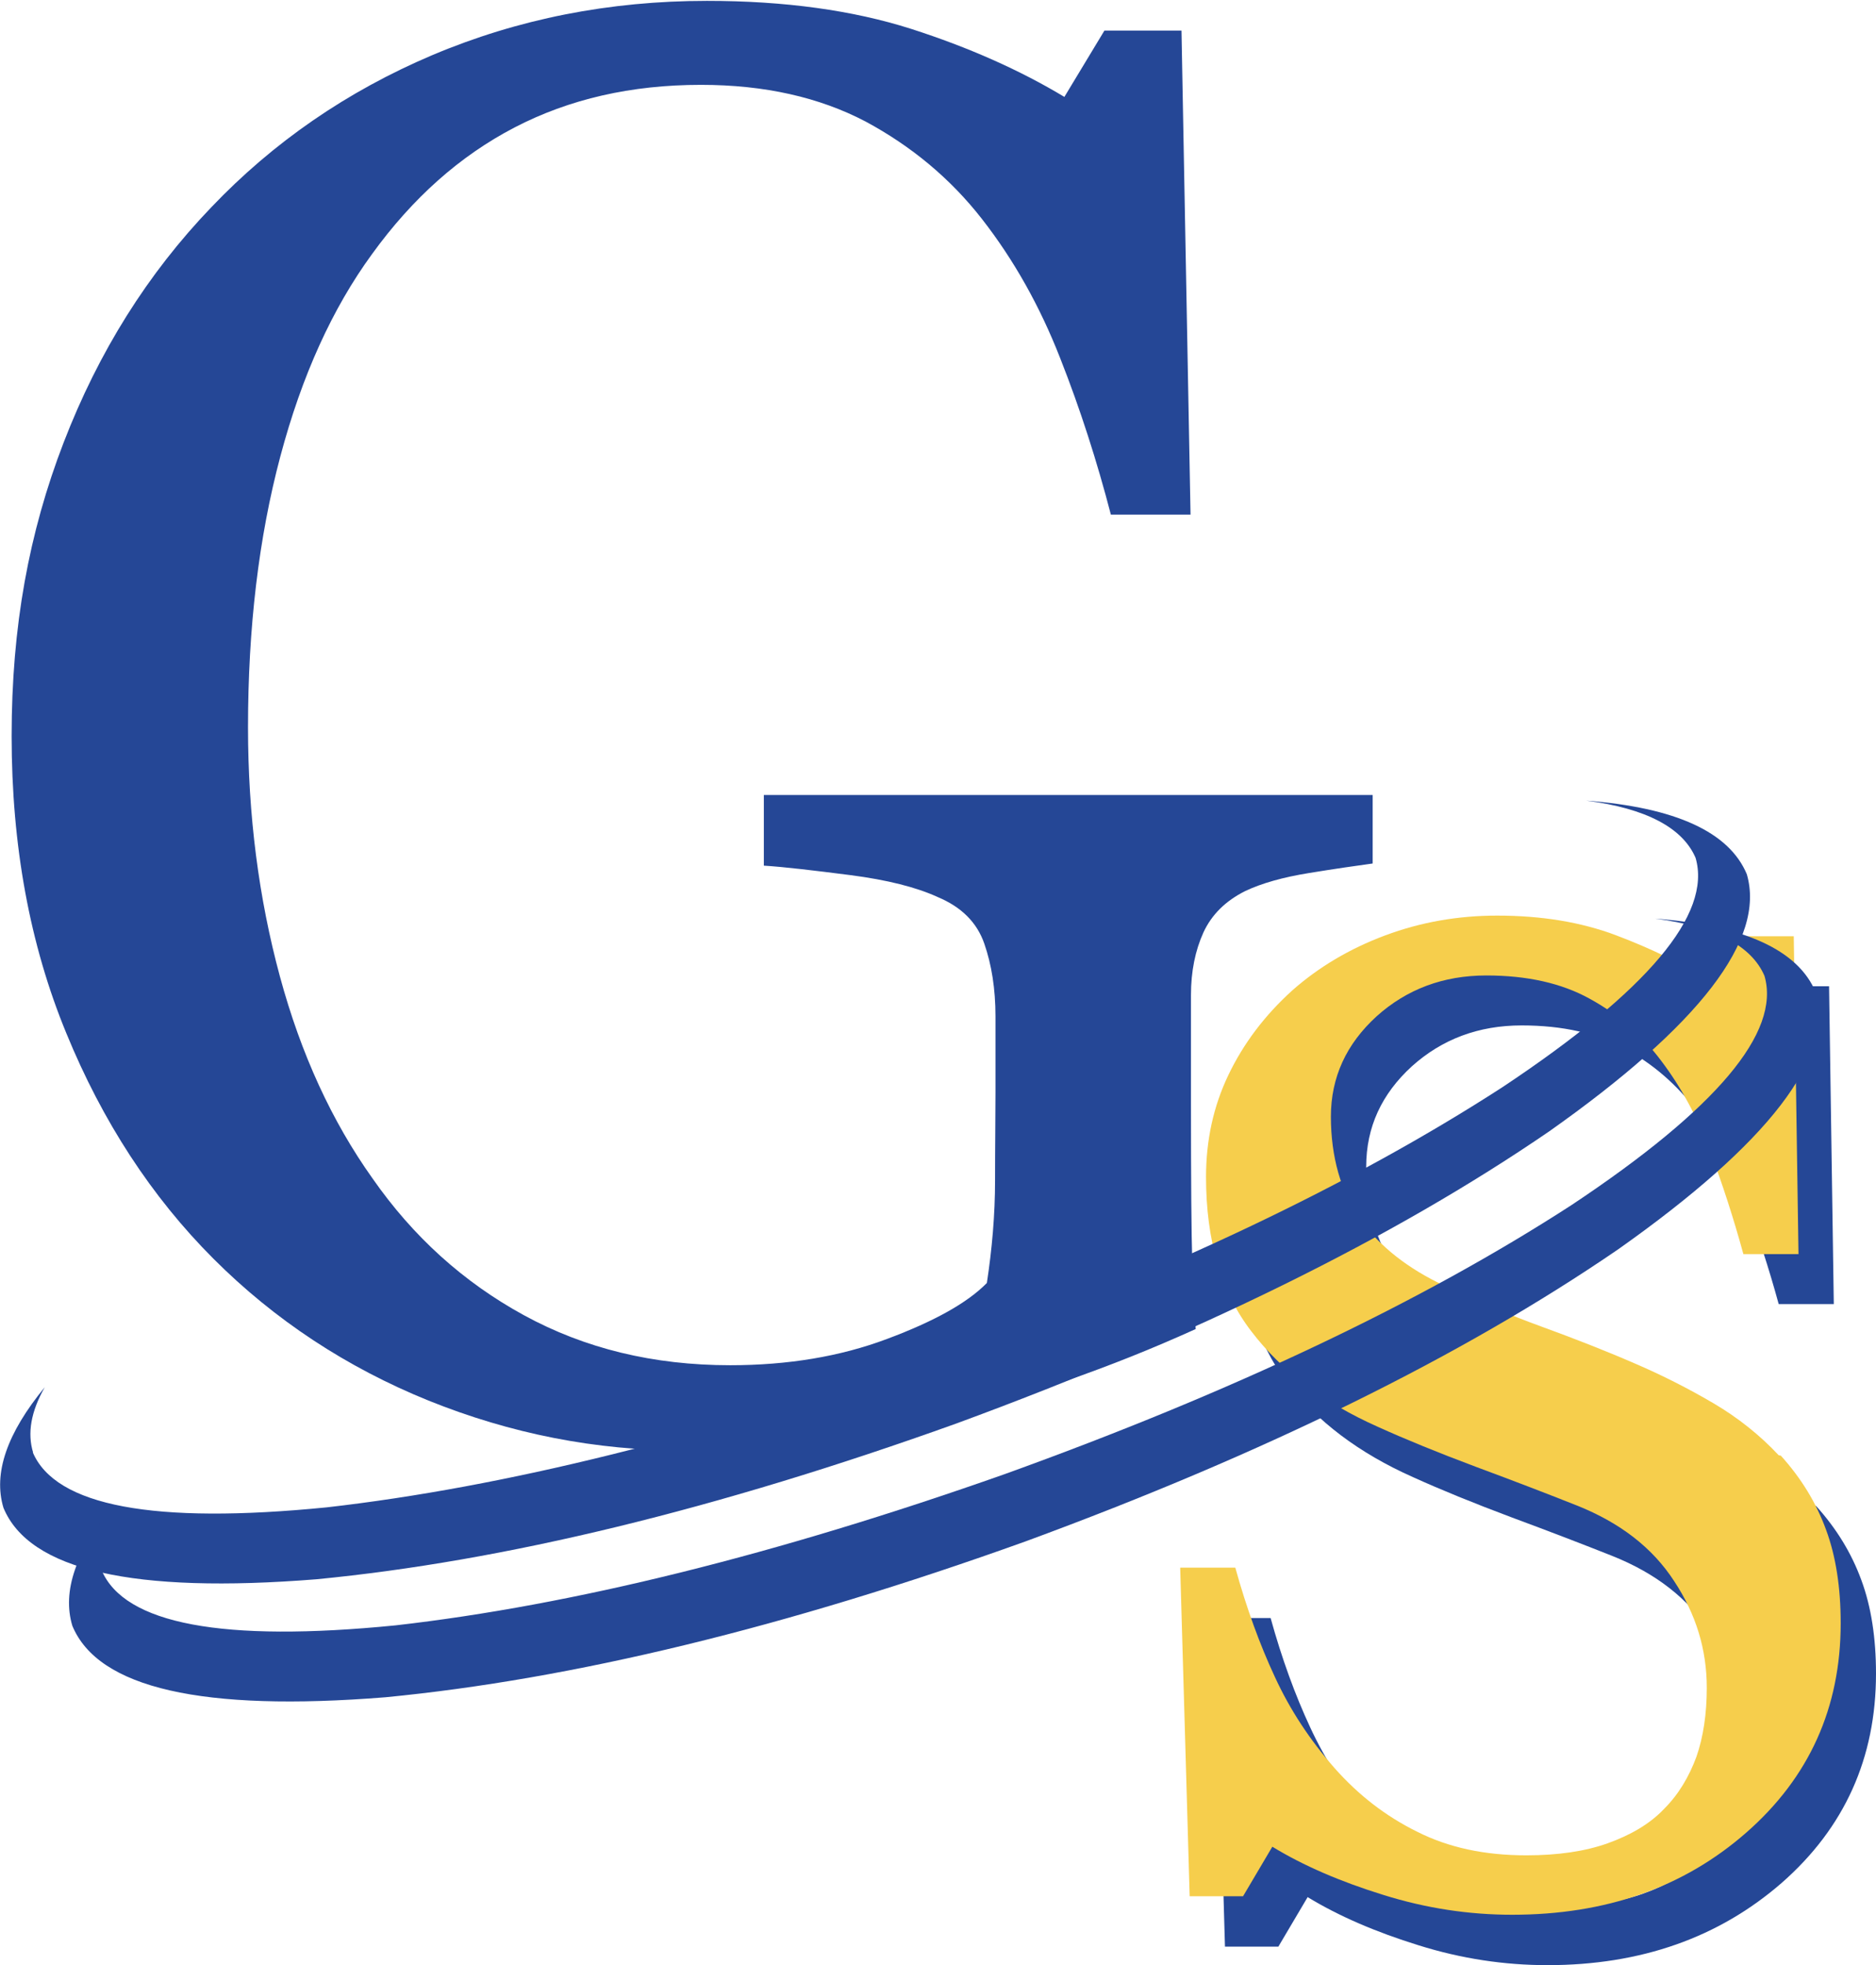 <?xml version="1.0" encoding="UTF-8"?><svg id="_レイヤー_2" xmlns="http://www.w3.org/2000/svg" viewBox="0 0 43.57 45.63"><defs><style>.cls-1{fill:#f6ce4c;}.cls-1,.cls-2{stroke-width:0px;}.cls-2{fill:#254796;}</style></defs><g id="_レイヤー_1-2"><path class="cls-2" d="M31.88,20.05c-.36.05-.86.12-1.47.22-.62.1-1.11.24-1.49.42-.46.23-.78.55-.97.96-.19.42-.29.9-.29,1.46v2.5c0,1.82.01,3.04.03,3.68.02.64.05,1.16.08,1.57-2.01.91-4.01,1.6-6.01,2.09-2,.48-3.95.73-5.87.73-2.06,0-4.03-.39-5.94-1.16-1.9-.77-3.57-1.87-4.99-3.29-1.44-1.44-2.58-3.19-3.42-5.24-.85-2.06-1.27-4.36-1.27-6.9s.4-4.72,1.21-6.82c.81-2.1,1.95-3.92,3.43-5.46,1.44-1.51,3.15-2.69,5.13-3.53,1.99-.84,4.11-1.26,6.38-1.26,1.81,0,3.39.22,4.74.65,1.34.43,2.53.96,3.56,1.58l.93-1.54h1.79l.21,11.24h-1.85c-.32-1.23-.71-2.45-1.18-3.64-.47-1.2-1.07-2.27-1.81-3.22-.74-.95-1.65-1.7-2.71-2.27-1.07-.56-2.34-.85-3.82-.85-1.62,0-3.06.33-4.33.99-1.27.66-2.37,1.64-3.31,2.94-.92,1.26-1.63,2.82-2.13,4.7-.5,1.88-.75,3.97-.75,6.29,0,2.04.25,3.97.74,5.78.49,1.81,1.21,3.37,2.15,4.69.94,1.35,2.11,2.41,3.52,3.18,1.41.77,3,1.16,4.79,1.16,1.33,0,2.55-.2,3.64-.61,1.1-.41,1.87-.84,2.32-1.3.12-.79.19-1.58.19-2.38,0-.8.01-1.48.01-2.04v-1.77c0-.64-.09-1.2-.26-1.69-.17-.49-.53-.85-1.08-1.08-.5-.23-1.18-.4-2.03-.51-.86-.11-1.53-.19-2.01-.22v-1.64h14.14v1.64Z"/><path class="cls-2" d="M42.18,34.97c.47.52.82,1.09,1.05,1.72.23.62.34,1.35.34,2.17,0,1.96-.73,3.58-2.19,4.86-1.46,1.27-3.27,1.91-5.44,1.91-1,0-2-.15-2.99-.46-1-.31-1.86-.68-2.58-1.12l-.68,1.15h-1.24l-.22-7.63h1.28c.26.94.57,1.79.92,2.54.35.76.81,1.46,1.39,2.12.55.62,1.18,1.11,1.91,1.47.73.37,1.58.55,2.54.55.72,0,1.36-.09,1.89-.28.54-.19.98-.45,1.31-.8.34-.34.58-.75.75-1.21.16-.46.24-1,.24-1.6,0-.89-.25-1.71-.76-2.48-.5-.77-1.25-1.35-2.25-1.75-.68-.27-1.46-.57-2.35-.9-.88-.33-1.64-.64-2.28-.93-1.26-.56-2.24-1.3-2.94-2.22-.7-.91-1.05-2.11-1.05-3.58,0-.85.17-1.63.52-2.37.35-.73.84-1.38,1.48-1.96.61-.54,1.33-.97,2.16-1.28.83-.31,1.7-.46,2.6-.46,1.03,0,1.95.15,2.77.46.82.3,1.56.67,2.23,1.08l.65-1.07h1.24l.11,7.38h-1.28c-.23-.84-.49-1.64-.78-2.41-.29-.77-.66-1.46-1.13-2.08-.45-.6-1-1.08-1.66-1.44-.65-.36-1.45-.54-2.4-.54-1,0-1.85.32-2.55.95-.7.64-1.06,1.41-1.06,2.33s.23,1.75.68,2.38c.45.63,1.11,1.15,1.97,1.55.77.37,1.52.68,2.26.95.74.27,1.46.55,2.15.85.63.27,1.24.58,1.82.92.58.34,1.09.75,1.52,1.21Z"/><path class="cls-1" d="M41.36,33.8c.47.52.82,1.09,1.05,1.72.23.62.34,1.35.34,2.17,0,1.96-.73,3.58-2.19,4.86-1.46,1.28-3.27,1.91-5.44,1.91-1,0-2-.15-2.99-.46-1-.31-1.86-.68-2.58-1.12l-.68,1.15h-1.24l-.22-7.63h1.28c.26.94.57,1.79.92,2.54.35.76.81,1.46,1.39,2.12.55.62,1.18,1.11,1.91,1.47.73.37,1.57.55,2.54.55.72,0,1.36-.09,1.89-.28s.98-.45,1.31-.8c.34-.34.58-.75.75-1.21.16-.46.24-1,.24-1.6,0-.89-.25-1.71-.76-2.48-.5-.77-1.25-1.35-2.25-1.75-.68-.27-1.46-.57-2.35-.9-.88-.33-1.64-.64-2.28-.93-1.26-.56-2.24-1.3-2.94-2.22-.7-.91-1.05-2.11-1.05-3.58,0-.85.17-1.64.52-2.37.35-.73.84-1.38,1.48-1.96.61-.54,1.33-.97,2.16-1.28.83-.31,1.7-.46,2.6-.46,1.03,0,1.95.15,2.77.46.82.31,1.56.67,2.23,1.09l.65-1.07h1.24l.11,7.38h-1.28c-.23-.84-.49-1.64-.78-2.41-.29-.77-.66-1.46-1.13-2.08-.45-.6-1-1.08-1.66-1.44-.65-.36-1.45-.54-2.4-.54-1,0-1.85.32-2.55.95-.7.64-1.06,1.41-1.06,2.33s.23,1.75.68,2.38c.45.63,1.11,1.15,1.97,1.55.77.37,1.52.68,2.26.95.74.27,1.46.55,2.15.85.63.27,1.24.58,1.82.92.58.34,1.09.75,1.52,1.21Z"/><path class="cls-2" d="M.76,33.72c.53,1.25,2.81,1.68,6.83,1.28,4.12-.47,8.84-1.64,14.14-3.51,5.3-1.91,9.68-3.99,13.17-6.25,3.37-2.24,4.86-4.01,4.48-5.32-.3-.7-1.15-1.15-2.54-1.33,2.08.16,3.32.73,3.73,1.71.44,1.51-1.09,3.5-4.59,5.97-3.62,2.48-8.21,4.74-13.76,6.78-5.57,2-10.52,3.2-14.87,3.62-4.25.34-6.67-.21-7.27-1.66-.24-.8.08-1.73.96-2.8-.32.56-.41,1.07-.27,1.52Z"/><path class="cls-2" d="M2.36,36.46c.53,1.25,2.81,1.68,6.83,1.28,4.12-.47,8.84-1.64,14.14-3.51,5.3-1.91,9.68-3.99,13.17-6.25,3.37-2.24,4.86-4.01,4.48-5.32-.3-.7-1.15-1.15-2.54-1.33,2.08.16,3.32.73,3.73,1.71.44,1.51-1.09,3.5-4.59,5.97-3.62,2.48-8.21,4.74-13.76,6.78-5.57,2-10.52,3.2-14.87,3.62-4.25.34-6.67-.21-7.27-1.66-.24-.8.08-1.73.96-2.8-.32.56-.41,1.07-.27,1.52Z"/></g></svg>